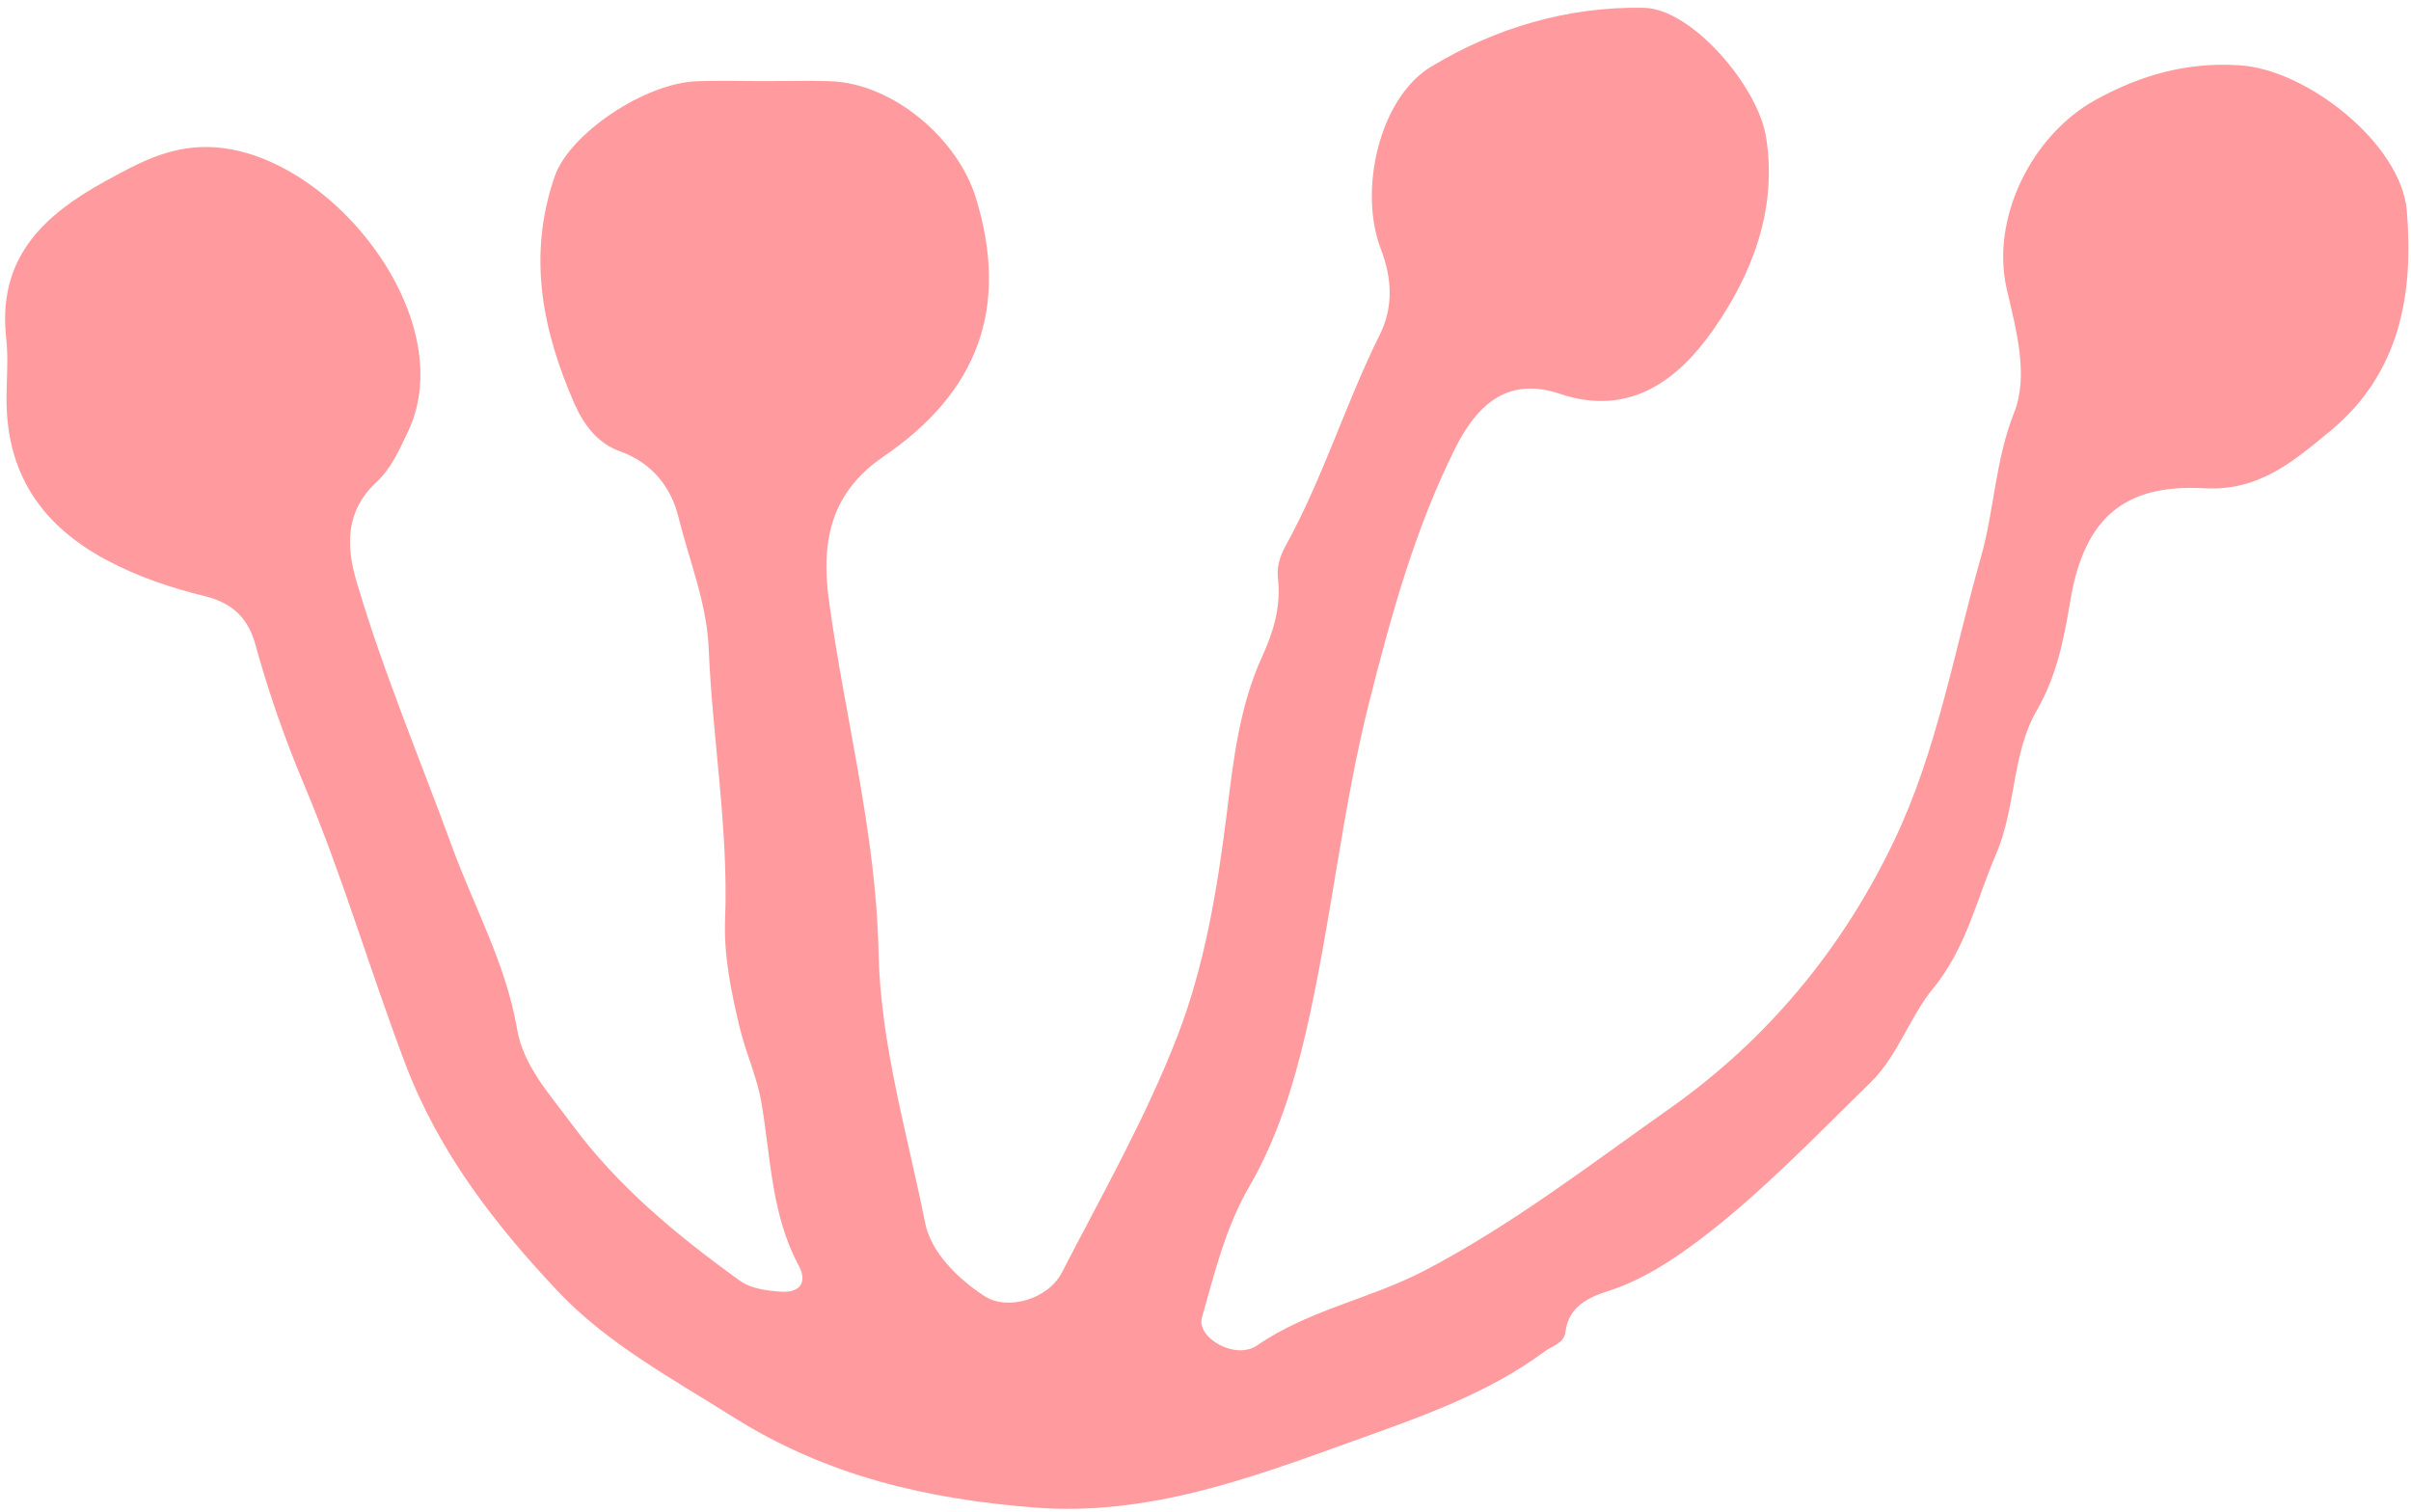 <?xml version="1.0" encoding="UTF-8"?> <svg xmlns="http://www.w3.org/2000/svg" width="244" height="153" viewBox="0 0 244 153" fill="none"> <path d="M77.3 8.21C79.54 8.21 81.79 8.15 84.03 8.22C90.37 8.43 96.93 14.03 98.77 20.05C102.18 31.19 98.94 39.711 89.44 46.191C84.31 49.691 83.03 54.401 83.88 60.701C85.49 72.591 88.66 84.26 88.91 96.35C89.1 105.71 91.82 114.7 93.63 123.79C94.22 126.74 96.88 129.38 99.61 131.17C101.95 132.71 106.07 131.5 107.46 128.81C111.55 120.88 116 113.071 119.19 104.781C121.93 97.681 123.19 90.01 124.15 82.371C124.82 76.971 125.42 71.51 127.73 66.46C128.88 63.95 129.66 61.35 129.33 58.52C129.2 57.38 129.53 56.3 130.08 55.291C133.88 48.431 136.15 40.89 139.63 33.89C141.03 31.07 140.88 28.16 139.75 25.22C137.45 19.26 139.6 9.91 144.83 6.75C151.33 2.82 158.68 0.64 166.37 0.79C171.21 0.88 177.89 8.721 178.72 13.821C179.93 21.231 177.24 27.87 173.38 33.39C170.11 38.06 165.22 42.341 157.86 39.861C152.97 38.211 149.72 40.47 147.28 45.35C143.2 53.52 140.78 62.31 138.58 71.02C135.79 82.02 134.72 93.461 132.15 104.531C130.92 109.831 129.25 115.231 126.44 120.081C124.04 124.211 122.93 128.82 121.64 133.35C121.06 135.39 125.01 137.711 127.25 136.161C132.43 132.581 138.63 131.491 144.15 128.611C153.07 123.961 160.94 117.86 169 112.18C178.73 105.31 186.4 96.191 191.7 85.071C196.08 75.881 197.73 66.031 200.46 56.451C201.83 51.651 201.91 46.61 203.84 41.75C205.32 38.01 204.05 33.42 203.09 29.26C201.43 22.06 205.65 13.65 212.09 10.1C216.71 7.56 221.38 6.261 226.68 6.611C233.52 7.051 243.03 14.581 243.58 21.361C244.27 29.721 242.93 37.751 235.83 43.62C232.09 46.711 228.61 49.73 223.07 49.42C214.91 48.96 210.92 52.52 209.53 60.76C208.87 64.66 208.19 68.33 206.12 71.92C203.59 76.3 204.04 81.77 201.99 86.5C200 91.1 199.02 95.93 195.58 100.121C193.29 102.901 192.06 106.87 189.31 109.56C183.7 115.03 178.25 120.76 172.04 125.46C169.37 127.47 166.24 129.56 162.76 130.67C160.79 131.3 158.75 132.22 158.43 134.81C158.29 135.97 157.13 136.19 156.35 136.77C150.5 141.12 143.47 143.511 136.91 145.871C126.7 149.551 116.2 153.48 104.76 152.59C93.83 151.74 83.66 149.39 74.19 143.42C67.99 139.51 61.46 136.001 56.45 130.691C50.11 123.961 44.46 116.7 41.05 107.76C37.49 98.4 34.7 88.75 30.83 79.56C28.85 74.85 27.19 70.13 25.85 65.25C25.11 62.53 23.47 61.021 20.81 60.361C17.32 59.501 13.96 58.391 10.74 56.661C4.09 53.091 0.61 47.811 0.66 40.241C0.67 38.251 0.85 36.23 0.63 34.26C-0.27 26.22 4.25 21.851 10.67 18.331C13.99 16.511 17.04 14.82 21.05 14.88C33.18 15.06 46.83 32.161 41.27 43.731C40.4 45.551 39.6 47.401 38.15 48.741C34.98 51.681 34.99 55.15 36.09 58.88C38.79 68.03 42.5 76.81 45.77 85.75C47.99 91.81 51.21 97.601 52.32 104.111C52.96 107.901 55.63 110.741 57.83 113.731C62.51 120.091 68.54 125.06 74.88 129.63C76 130.44 77.7 130.661 79.15 130.741C80.9 130.841 81.76 129.83 80.83 128.09C78.04 122.92 78.01 117.13 77.05 111.56C76.6 108.96 75.49 106.61 74.89 104.13C74.02 100.54 73.24 96.771 73.38 93.111C73.74 83.861 72.1 74.781 71.72 65.611C71.53 61.021 69.75 56.74 68.66 52.34C67.92 49.32 66.02 46.851 62.7 45.661C60.58 44.901 59.14 43.121 58.17 40.941C54.87 33.441 53.36 25.851 56.15 17.821C57.63 13.571 65.2 8.4 70.56 8.22C72.81 8.14 75.06 8.21 77.3 8.21Z" fill="#FF9B9E"></path> </svg> 